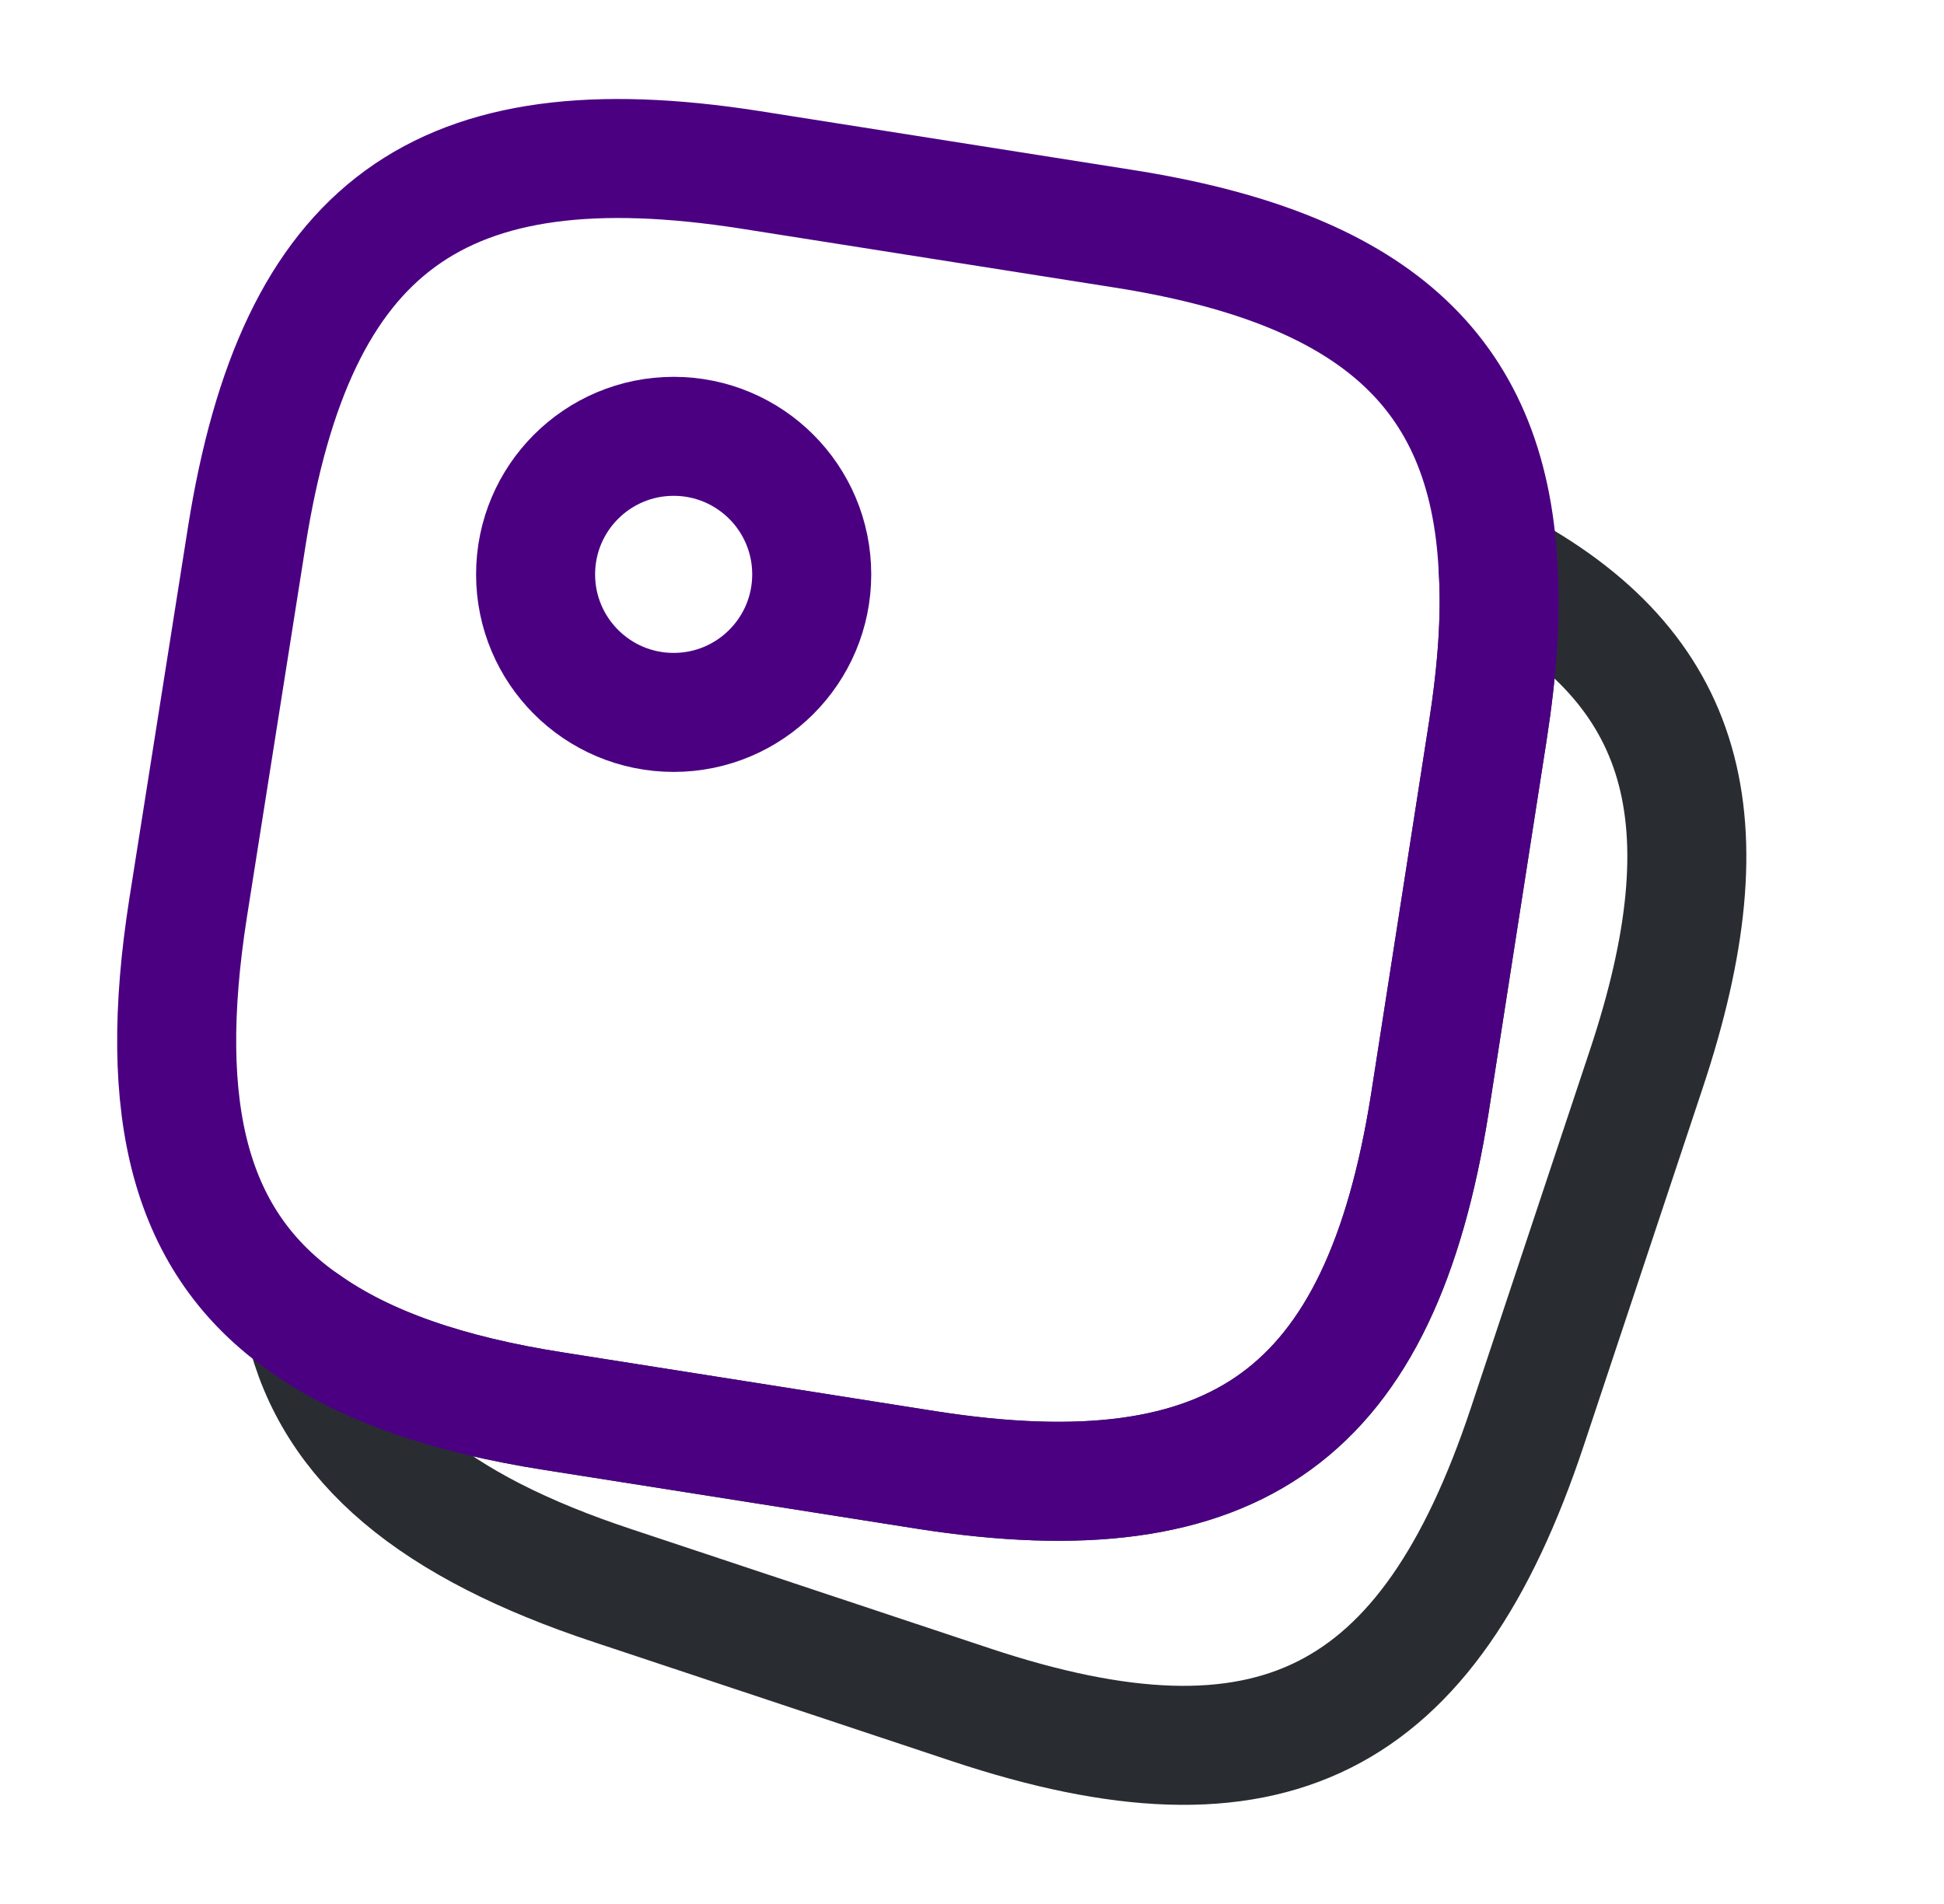 <svg width="49" height="48" viewBox="0 0 49 48" fill="none" xmlns="http://www.w3.org/2000/svg">
<path d="M41.5 26.94L38.5 35.96C36 43.48 32 45.48 24.48 42.98L15.46 39.98C10.92 38.48 8.4 36.4 7.68 33.36C9.2 34.44 11.28 35.16 13.98 35.58L23.36 37.06C31.18 38.28 34.8 35.64 36.04 27.82L37.5 18.44C37.74 16.9 37.84 15.52 37.76 14.3C42.54 16.84 43.58 20.68 41.5 26.94Z" stroke="#292D32" stroke-width="3" stroke-linecap="round" stroke-linejoin="round"/>
<path d="M37.76 14.3C37.84 15.52 37.74 16.9 37.5 18.44L36.04 27.82C34.8 35.64 31.18 38.28 23.36 37.06L13.98 35.58C11.28 35.16 9.2 34.44 7.68 33.36C4.78 31.34 3.94 28.02 4.74 22.9L6.22 13.52C7.46 5.7 11.08 3.06 18.9 4.28L28.28 5.76C34.56 6.74 37.5 9.3 37.76 14.3Z" stroke="#4B0082" stroke-width="3" stroke-linecap="round" stroke-linejoin="round"/>
<path d="M16.98 17.96C18.902 17.96 20.46 16.402 20.46 14.48C20.46 12.558 18.902 11 16.98 11C15.058 11 13.5 12.558 13.5 14.48C13.5 16.402 15.058 17.96 16.98 17.96Z" stroke="#4B0082" stroke-width="3" stroke-linecap="round" stroke-linejoin="round"/>
</svg>
